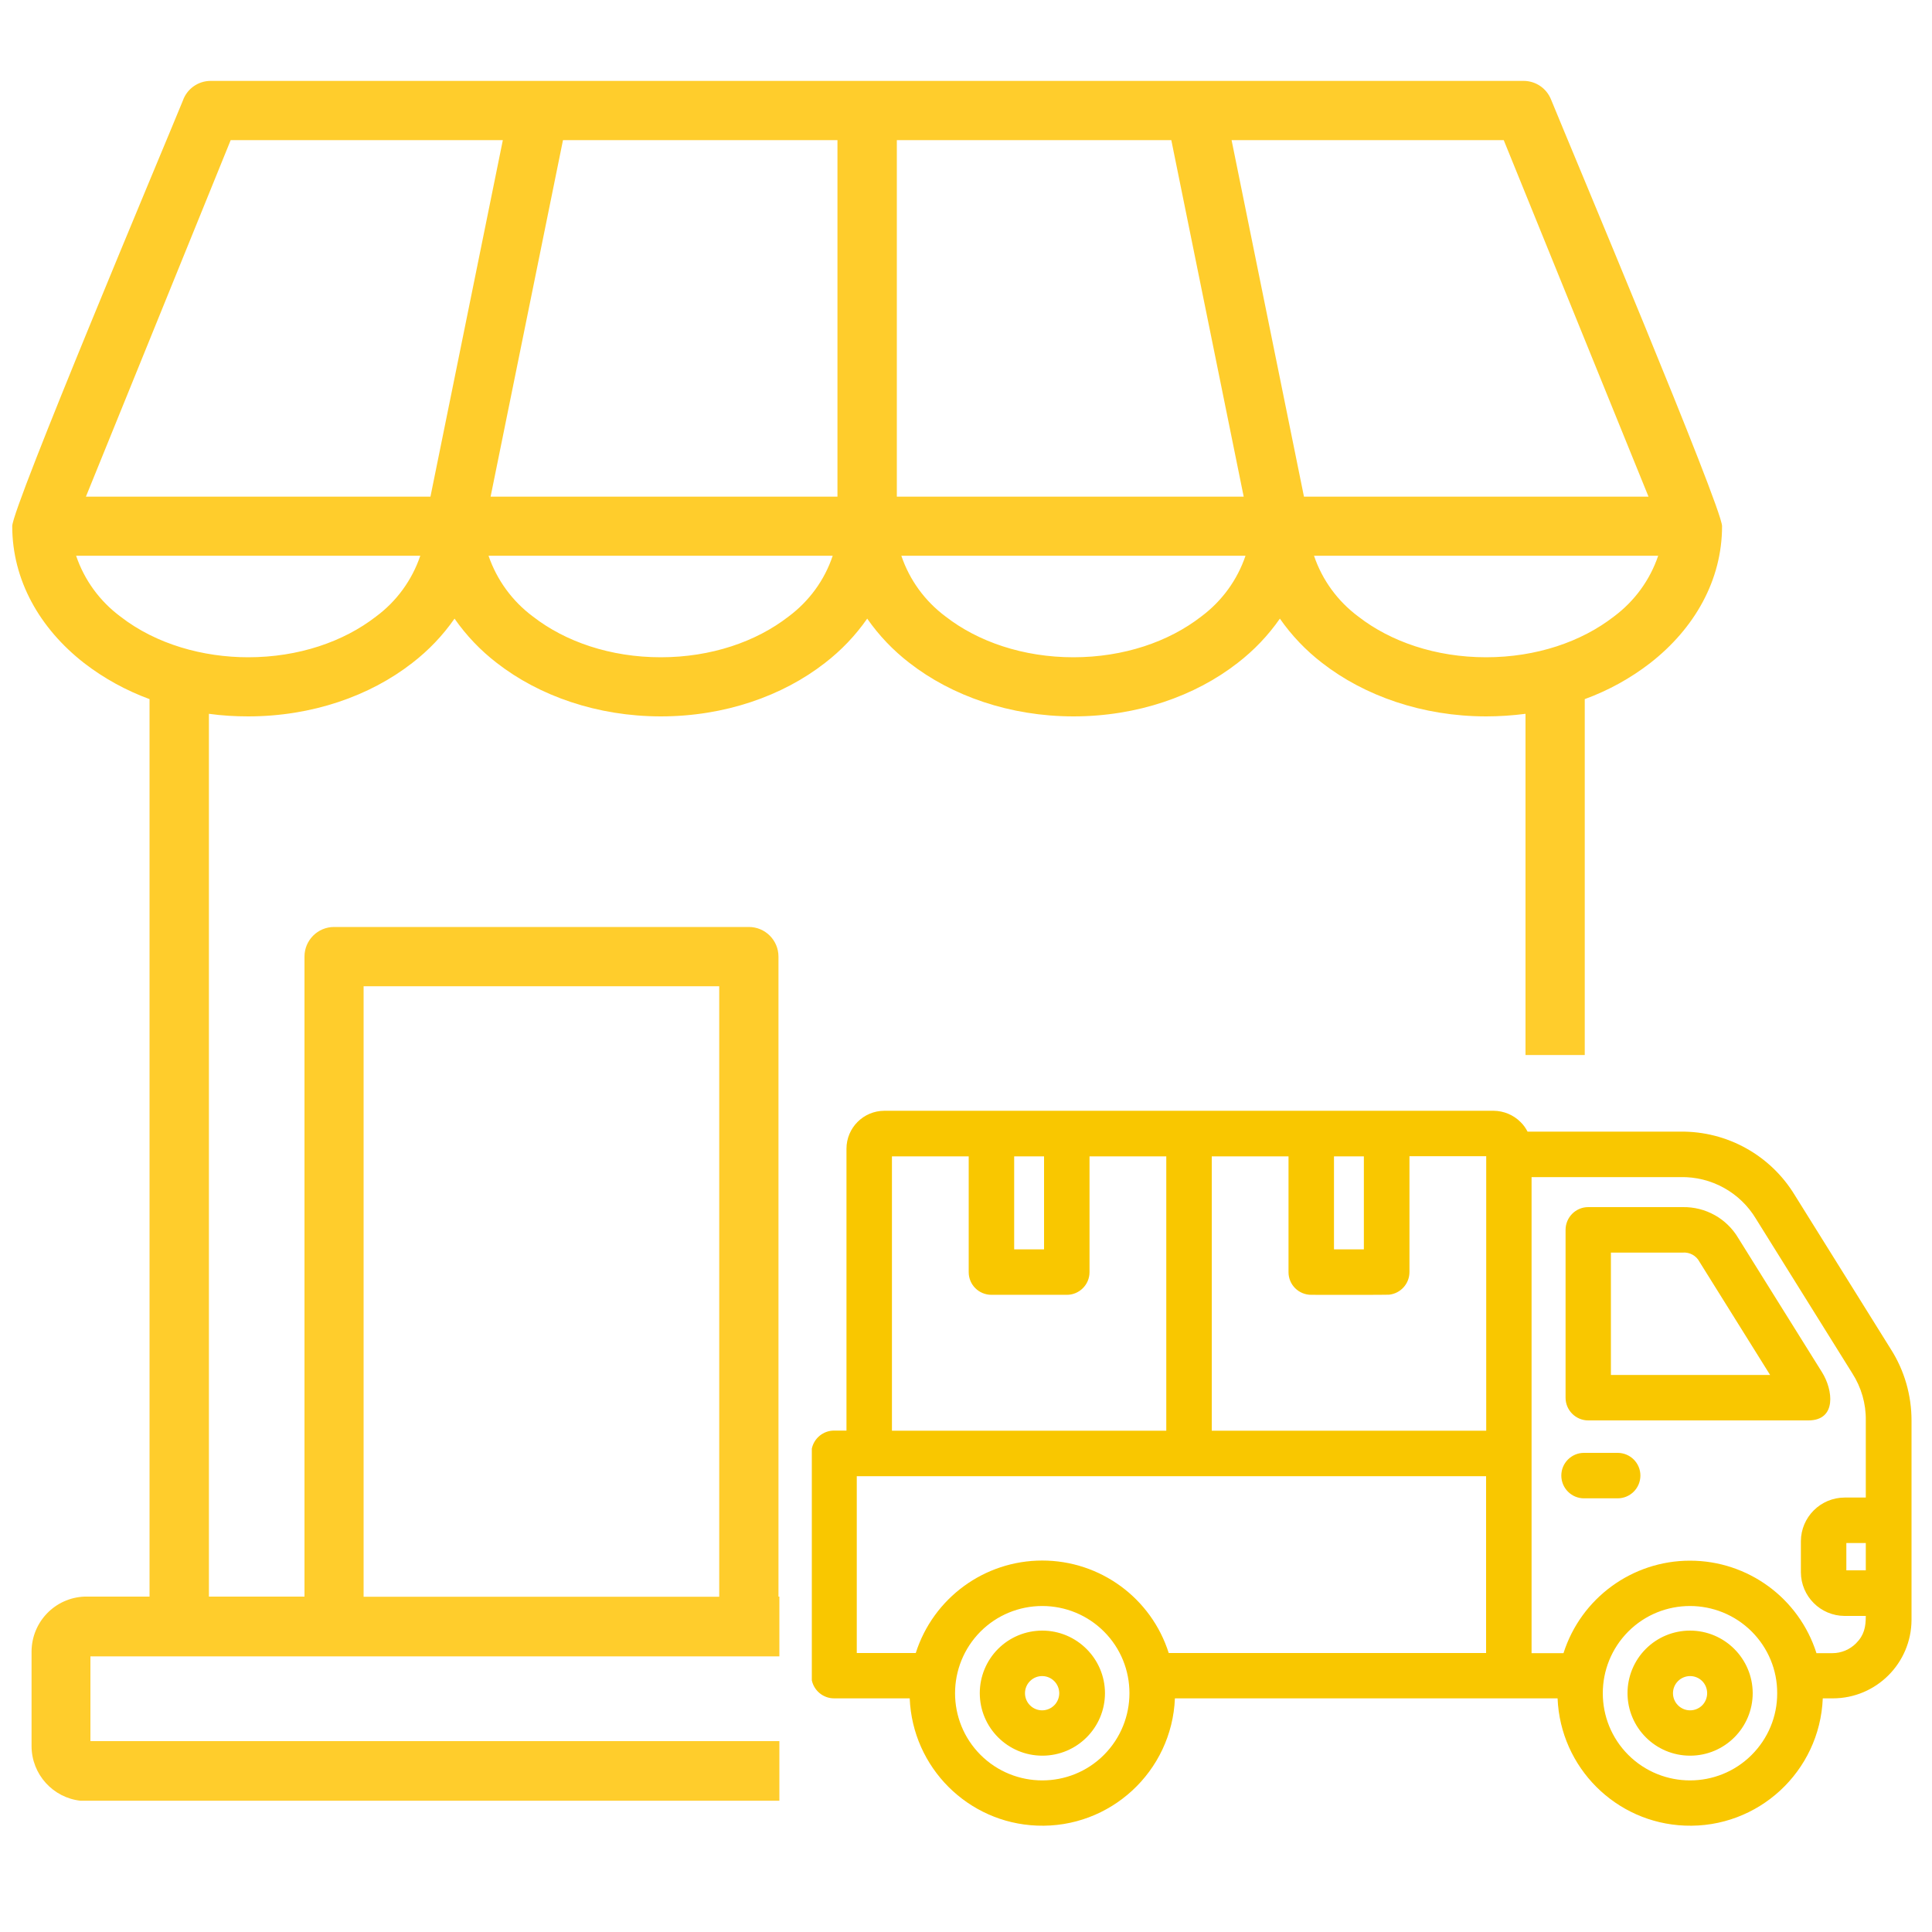 <?xml version="1.0" encoding="utf-8"?>
<!-- Generator: Adobe Illustrator 28.0.0, SVG Export Plug-In . SVG Version: 6.00 Build 0)  -->
<svg version="1.1" id="Layer_1" xmlns="http://www.w3.org/2000/svg" xmlns:xlink="http://www.w3.org/1999/xlink" x="0px" y="0px"
	 viewBox="0 0 1500 1500" style="enable-background:new 0 0 1500 1500;" xml:space="preserve">
<style type="text/css">
	.st0{fill:none;stroke:#F9C700;stroke-width:50;stroke-miterlimit:10;}
	.st1{fill:#F9C700;}
	.st2{fill-rule:evenodd;clip-rule:evenodd;fill:#F9C700;}
	.st3{fill:none;stroke:#F9C700;stroke-width:50;stroke-linecap:round;stroke-miterlimit:10;}
	.st4{fill:none;stroke:#F9C700;stroke-width:30;stroke-linecap:round;stroke-miterlimit:10;}
	.st5{fill:#FFCD2C;}
</style>
<path class="st0" d="M3099.2,469c-72.1-72.2-171.7-116.8-281.8-116.8c-109.4,0-208.5,44.1-280.4,115.5
	c-72.8,72.1-117.8,172.2-117.8,282.8c0,109.6,44.3,208.8,115.9,280.8c72.1,72.5,172,117.4,282.4,117.4c110.6,0,210.6-45,282.8-117.8
	c71.4-72,115.5-171.1,115.5-280.4C3215.6,640.5,3171.1,541,3099.2,469z"/>
<circle class="st0" cx="3328.1" cy="240.9" r="111.3"/>
<circle class="st0" cx="3328.1" cy="1258.7" r="111.3"/>
<circle class="st0" cx="2306.7" cy="240.9" r="111.3"/>
<circle class="st0" cx="2306.7" cy="1258.7" r="111.3"/>
<line class="st0" x1="3249.3" y1="319.4" x2="3099.2" y2="469"/>
<line class="st0" x1="2535" y1="1031.2" x2="2385.5" y2="1180.2"/>
<line class="st0" x1="2537" y1="467.6" x2="2387.1" y2="317.8"/>
<line class="st0" x1="3249.4" y1="1180.1" x2="3100.1" y2="1030.8"/>
<g id="fMTKmU.tif">
	<g>
		<path class="st1" d="M2799.5,964.4c-22.6-2.7-43.4-8.2-61.9-20.2c-31.2-20.2-46.3-49.4-47.2-86.1c-0.2-9.7,6.4-16.7,15.5-17.1
			c8.8-0.4,15.7,5.6,16.4,15.1c1.2,15.8,3.7,31,13.7,44c11.6,15,27.2,23.8,45.3,28.1c31.2,7.5,62,6.9,91.4-7.4
			c38.6-18.8,52.6-73.4,26.6-105.6c-7.1-8.8-16.8-16.2-26.7-21.7c-28.2-15.4-57.3-29.3-85.8-44.3c-17.6-9.2-35.3-18.3-52.1-28.9
			c-35.4-22.2-47.9-55.8-43.5-96c5.5-49.8,40.2-85.1,91.1-94.1c17.2-3,17.2-3,17.2-20.9c0-5.3,0-10.6,0-15.9
			c0-13.8,5.5-20.9,16.1-21c10.7-0.1,16.4,7.1,16.4,20.7c0,11.1,0,22.1,0,33.3c11.2,2.4,22.1,4,32.5,7.2
			c33.9,10.4,59.4,30.6,71.3,64.9c3.9,11.2,5.1,23.5,6.4,35.4c1,9.5-5.9,17-14.8,17.7c-9,0.7-15.9-5.3-17.2-15.2
			c-1-7.5-1.2-15.1-3-22.4c-5.7-22.4-20.5-37.4-41.4-45.8c-31.1-12.6-63-12.8-94.4-1.4c-34.4,12.5-50.9,40-48.6,76.5
			c1.4,22.2,11.2,39.1,30,50.2c19,11.2,38.7,21.4,58.3,31.6c26.9,14.1,54.4,27.3,80.9,42.2c24.3,13.6,42.5,32.9,48.9,61.2
			c14.3,63.7-21.9,119.5-86,132.3c-7.1,1.4-14.3,2.5-22.9,4c0,7.5,0,15.4,0,23.4c0,5,0.2,10.1-0.1,15.1c-0.5,10.5-7,16.9-16.5,16.8
			c-9.1-0.1-15.6-6.6-15.8-16.7C2799.2,990.7,2799.5,977.9,2799.5,964.4z"/>
	</g>
</g>
<g>
	<g>
		<path class="st1" d="M-666.6,626.6v707.9c0,46.1-37.5,83.5-83.5,83.5h-914.3c-46,0-83.5-37.5-83.5-83.5V626.6h60.5V659h-17v669
			c0,23,18.6,41.6,41.6,41.6h422.8h35.5l0,0h25.1H-756c23,0,41.6-18.6,41.6-41.6V659h-12.7v-32.4H-666.6z"/>
	</g>
	<g>
		<path class="st1" d="M-658.3,659.3h-1102.8c-46.1,0-83.5-37.5-83.5-83.5V428.5c0-46.1,37.5-83.5,83.5-83.5h1102.8
			c46.1,0,83.5,37.5,83.5,83.5v147.3C-574.8,621.9-612.2,659.3-658.3,659.3z M-1774.5,394.4c-13,0-23.5,11.6-23.5,25.9v166.2
			c0,14.3,10.6,25.9,23.5,25.9h1129.7c13,0,23.5-11.6,23.5-25.9V420.3c0-14.3-10.6-25.9-23.5-25.9H-1774.5z"/>
	</g>
	<g>
		<path class="st1" d="M-1209.7,405.5c-8.5,0-16.6-3.6-22.4-9.9c-6.8-7.5-9.4-17.9-6.9-27.8c5.5-21.8,56.2-214.9,136.2-276.8
			c85.6-66.2,207.2-75.8,276.8-22c31.2,24.1,48.4,58.4,48.4,96.6c0,49.1-28,98.9-76.9,136.6c-78,60.3-323,98.8-350.7,102.9
			C-1206.7,405.4-1208.2,405.5-1209.7,405.5z M-938.2,94.9c-42.6,0-90.4,15.2-127.6,44c-42.4,32.8-80.6,131.7-101.6,198.6
			c87.9-15.9,229.9-47.6,275.9-83.1c33.4-25.8,53.3-59,53.3-88.7c0-19.6-8.4-36-24.9-48.8C-882.3,102-909,94.9-938.2,94.9z"/>
	</g>
	<g>
		<path class="st1" d="M-1209.7,405.5c-1.5,0-3-0.1-4.5-0.3c-27.7-4.2-272.7-42.6-350.7-102.9c-48.8-37.7-76.8-87.5-76.8-136.6
			c0-38.2,17.2-72.5,48.4-96.6c69.6-53.8,191.2-44.2,276.8,22c80,61.9,130.7,255,136.2,276.8c2.5,9.8-0.1,20.2-6.9,27.8
			C-1193.1,401.9-1201.2,405.5-1209.7,405.5z M-1481.3,94.9c-29.2,0-55.9,7.1-75.1,22c-16.5,12.8-24.9,29.2-24.9,48.8
			c0,29.7,19.9,62.9,53.3,88.7c46,35.5,187.9,67.1,275.9,83.1c-21-66.8-59.2-165.8-101.6-198.6
			C-1390.8,110.1-1438.7,94.9-1481.3,94.9z"/>
	</g>
	<g>
		<rect x="-1231.5" y="375.2" class="st1" width="41.7" height="1015"/>
	</g>
</g>
<g>
	<g id="NewGroupe7">
		<g id="NewGroup0-2">
			<g>
				<path class="st2" d="M-2537.2,976.8h24.4v-76.1h-24.4V976.8L-2537.2,976.8z M-2555.8,1014c-10.3,0-18.6-8.3-18.6-18.6v-94.6
					h-62.7V1125h224.2V900.8h-62.8v94.7c0,9.5-7.2,17.5-16.7,18.5C-2492.3,1014.1-2550.5,1014-2555.8,1014L-2555.8,1014
					L-2555.8,1014z M-2798.6,976.8h24.4v-76.1h-24.4V976.8L-2798.6,976.8L-2798.6,976.8z M-2817.2,1014c-10.3,0-18.6-8.3-18.6-18.6
					v-94.6h-62.8V1125h224.2V900.8h-62.8v94.7c0,10.2-8.3,18.6-18.5,18.6c0,0,0,0-0.1,0L-2817.2,1014L-2817.2,1014z M-2246.2,1288.4
					c28.2,0,51.1,22.9,51.1,51.1c0,28.2-22.9,51.1-51.1,51.1c-28.2,0-51.1-22.9-51.1-51.1c0-13.6,5.4-26.6,15-36.2
					C-2272.8,1293.8-2259.8,1288.4-2246.2,1288.4L-2246.2,1288.4z M-2236.3,1329.7c5.5,5.4,5.5,14.3,0,19.8
					c-5.4,5.5-14.3,5.5-19.8,0c-5.5-5.4-5.5-14.3,0-19.8c2.6-2.6,6.2-4.1,9.9-4.1C-2242.5,1325.6-2238.9,1327.1-2236.3,1329.7
					L-2236.3,1329.7z M-2935.7,1125h-10.1c-10.3,0-18.6,8.3-18.6,18.6v24.3h-16.7V766.3c0-10.3-8.3-18.6-18.6-18.6h-260.3
					c-10.3,0-18.6,8.3-18.6,18.6v401.6h-60V614c8.2,1.1,16.4,1.7,24.7,1.7c39.9,0,76.3-12.8,102.9-33.5
					c10.2-7.9,19.1-17.2,26.5-27.8c7.4,10.6,16.3,19.9,26.5,27.8c26.6,20.7,63,33.5,102.9,33.5c39.9,0,76.4-12.8,102.9-33.5
					c10.2-7.9,19.1-17.2,26.5-27.8c7.4,10.6,16.3,19.9,26.5,27.8c26.6,20.7,63,33.5,102.9,33.5s76.4-12.8,102.9-33.5
					c10.2-7.9,19.1-17.2,26.5-27.8c7.4,10.6,16.3,19.9,26.5,27.8c26.6,20.7,63,33.5,103,33.5c8.3,0,16.5-0.6,24.7-1.7v249.6h-392.2
					c-17.1,0-31,13.9-31.1,31.1V1125L-2935.7,1125z M-2475.2,863.6h68.5c8.2,0,16.1,3.3,21.9,9.1l0.1,0.1c2.3,2.3,4.2,4.9,5.7,7.8
					h125.1c38-0.4,73.5,19.3,93.3,51.8l78.7,126.1c11.1,17.4,16.9,37.6,16.7,58.1v162.9c-0.1,35.5-28.8,64.2-64.3,64.3h-8.2
					c-2.4,59.8-52.9,106.4-112.7,104c-56.5-2.3-101.7-47.5-104-104h-312.7c-2.4,59.8-52.9,106.4-112.7,104
					c-56.5-2.3-101.7-47.5-104-104h-61.8c-10.3,0-18.6-8.3-18.6-18.6v-29.1h-451.1c-18.9-0.1-34.3-15.4-34.4-34.3v-59.6
					c0.1-18.9,15.4-34.2,34.4-34.4h39.7V604.8c-14.8-5.4-28.6-13-41.1-22.6c-27.9-21.7-45.1-52-45.1-85.9c0-11.8,94.4-236,107-266.9
					c2.6-7.5,9.6-12.5,17.6-12.5l823.8,0c7.6,0,14.4,4.6,17.2,11.6c12.6,31,107.3,256.1,107.3,267.8c0,33.8-17.2,64.2-45.1,85.9
					c-12.5,9.6-26.3,17.2-41.1,22.6L-2475.2,863.6L-2475.2,863.6L-2475.2,863.6z M-2332.9,1180.3c-10.3,0-18.6-8.3-18.6-18.6
					s8.3-18.6,18.6-18.6h27.5c10.3,0,18.6,8.3,18.6,18.6s-8.3,18.6-18.6,18.6H-2332.9L-2332.9,1180.3z M-2246.2,1231.1
					c47.2,0,89,30.6,103.4,75.6h13.2c7.2,0,14.1-2.9,19.1-8c6.7-6.7,8-13.4,8-22.4h-17.4c-19.7-0.1-35.6-16-35.7-35.7v-25.3
					c0.1-19.7,16-35.6,35.7-35.7h17.4v-63c0.2-13.7-3.6-27.1-11-38.6l-78.7-126.1c-12.9-21.7-36.5-34.7-61.8-34.2h-121.7v388.9h26.1
					C-2335.2,1261.7-2293.4,1231.1-2246.2,1231.1L-2246.2,1231.1L-2246.2,1231.1z M-2195.8,1289.2c-27.8-27.8-73-27.8-100.8,0
					c-27.8,27.8-27.8,73,0,100.8c27.8,27.8,73,27.8,100.8,0c13.4-13.4,20.9-31.5,20.9-50.4
					C-2174.9,1320.7-2182.4,1302.5-2195.8,1289.2L-2195.8,1289.2z M-2775.7,1231.1c47.2,0,89,30.6,103.4,75.6h259.4v-144.5h-514.3
					v144.5h48.2C-2864.7,1261.7-2822.9,1231.1-2775.7,1231.1L-2775.7,1231.1L-2775.7,1231.1z M-2725.3,1289.2
					c27.8,27.8,27.8,73,0,100.8c-27.8,27.8-73,27.8-100.8,0c-27.8-27.8-27.8-73,0-100.8c13.4-13.4,31.5-20.9,50.4-20.9
					C-2756.7,1268.3-2738.6,1275.8-2725.3,1289.2L-2725.3,1289.2z M-2775.7,1288.4c28.2,0,51.1,22.9,51.1,51.1
					c0,28.2-22.9,51.1-51.1,51.1c-28.2,0-51.1-22.9-51.1-51.1c0-13.6,5.4-26.6,15-36.2C-2802.2,1293.8-2789.2,1288.4-2775.7,1288.4
					L-2775.7,1288.4z M-2765.8,1329.7c-5.4-5.5-14.3-5.5-19.8,0c-5.5,5.4-5.5,14.3,0,19.8c5.4,5.5,14.3,5.5,19.8,0
					c2.6-2.6,4.1-6.2,4.1-9.9C-2761.7,1335.9-2763.2,1332.3-2765.8,1329.7L-2765.8,1329.7L-2765.8,1329.7z M-2102.6,1216.9h-15.9
					v22.3h15.9V1216.9L-2102.6,1216.9z M-2310.9,979.4v100h130.1l-57.6-92.4c-2.6-5-8-8-13.7-7.6H-2310.9L-2310.9,979.4z
					 M-2348,1098V960.9c0-10.3,8.3-18.6,18.6-18.6l0,0h77.3c18.5-0.3,35.7,9.3,45.2,25.1l68.5,109.8c9,14.5,12.2,39.4-11.2,39.4
					h-179.9C-2339.7,1116.6-2348,1108.3-2348,1098L-2348,1098L-2348,1098z M-2964.4,1259v-53.9h-448.3v53.9L-2964.4,1259
					L-2964.4,1259z M-3018.3,1167.9V784.9h-223.2v383.1L-3018.3,1167.9L-3018.3,1167.9z M-3313.9,578.5c31.6,0,59.9-9.8,80.1-25.5
					c12.9-9.6,22.6-22.9,27.8-38.1h-216c5.2,15.2,14.9,28.5,27.8,38.1C-3371.6,570.4-3342.1,578.5-3313.9,578.5L-3313.9,578.5
					L-3313.9,578.5z M-2689.2,477.6h-217.7V254h172.3L-2689.2,477.6L-2689.2,477.6z M-2696.9,254l45.4,223.7h216.2l-90.9-223.7
					H-2696.9L-2696.9,254z M-3199.6,477.6h-216.2l90.9-223.7h170.8L-3199.6,477.6L-3199.6,477.6L-3199.6,477.6z M-3116.4,254
					l-45.4,223.7h217.7V254H-3116.4L-3116.4,254z M-2429.1,514.8h-216c5.2,15.2,14.9,28.5,27.8,38.1c20.3,15.8,48.6,25.5,80.2,25.5
					c31.6,0,59.9-9.8,80.2-25.5C-2444,543.3-2434.3,530-2429.1,514.8L-2429.1,514.8L-2429.1,514.8z M-2688,514.8h-216
					c5.2,15.2,14.9,28.5,27.8,38.1c20.3,15.8,48.6,25.5,80.1,25.5c31.6,0,59.9-9.8,80.2-25.5C-2703,543.3-2693.3,530-2688,514.8
					L-2688,514.8L-2688,514.8z M-2947,514.8h-216c5.2,15.2,14.9,28.5,27.8,38.1c20.3,15.8,48.6,25.5,80.2,25.5
					c31.6,0,59.9-9.8,80.1-25.5C-2961.9,543.3-2952.2,530-2947,514.8L-2947,514.8L-2947,514.8z"/>
			</g>
		</g>
	</g>
</g>
<g>
	<path class="st3" d="M-3994,1433.6V832.8c-115-78-183.9-207.9-183.9-346.9v-45.3h-479.3v45.3c0,69.5-17.2,136.7-48.8,196.3
		c-31.6,59.6-77.6,111.5-135.1,150.5v600.8H-3994z"/>
	<path class="st4" d="M-4259.6,894h-315.9c-18.5,0-33.5-15-33.5-33.5V637.3h382.9v223.1C-4226.1,879-4241.1,894-4259.6,894z"/>
	<path class="st3" d="M-4841.1,832.8L-4841.1,832.8c-91.4,0-165.5,74.1-165.5,165.5v209.5"/>
	<path class="st3" d="M-3994,832.8L-3994,832.8c91.4,0,165.5,74.1,165.5,165.5v209.5"/>
	<line class="st3" x1="-4657.2" y1="440.6" x2="-4657.2" y2="169.4"/>
	<line class="st4" x1="-4564.6" y1="227.4" x2="-4564.6" y2="440.6"/>
	<polyline class="st3" points="-4280.5,169.4 -4187.8,169.4 -4187.8,169.4 	"/>
	<line class="st3" x1="-4564.6" y1="169.4" x2="-4280.5" y2="169.4"/>
	<line class="st3" x1="-4657.2" y1="169.4" x2="-4564.6" y2="169.4"/>
	<line class="st4" x1="-4280.5" y1="382.5" x2="-4280.5" y2="175.1"/>
	<path class="st3" d="M-4657.2,169.4l76.6-76.6c10.3-10.3,24.2-16,38.7-16h238.7c14.5,0,28.5,5.8,38.7,16.1l76.6,76.6l9.9,271.2"/>
</g>
<g>
	<path class="st1" d="M-5421.9,1291.7h-55.4V558.1c19.2-7,37.3-17,53.5-29.5c36.3-28.3,58.8-67.8,58.8-111.9
		c0-15.3-123.4-308.5-139.8-348.8c-3.7-9.1-12.6-15.1-22.4-15.1l-1073,0c-10.3,0-19.5,6.5-22.9,16.3
		c-16.3,40.3-139.3,332.3-139.3,347.7c0,44.1,22.5,83.6,58.7,111.9c16.2,12.5,34.3,22.5,53.5,29.5v733.5h-51.7c-0.5,0-1,0-1.5,0.1
		c-24,0.9-43.1,20.6-43.2,44.7v77.6c0.1,23.1,17.6,42.1,40.1,44.5h1284.7c22.5,0,40.7-18.2,40.7-40.7v-85.3
		C-5381.2,1309.9-5399.4,1291.7-5421.9,1291.7z M-5453.5,490.6c-26.4,20.6-63.3,33.3-104.4,33.3c-41.1,0-78-12.7-104.4-33.3
		c-16.8-12.5-29.5-29.8-36.3-49.6h281.3C-5424,460.8-5436.6,478.1-5453.5,490.6z M-5543.5,101.2l118.3,291.3h-281.6l-59.2-291.3
		H-5543.5z M-6039.5,101.2h224.4l59.2,291.3h-283.5V101.2z M-5754.5,441c-6.8,19.8-19.4,37.2-36.3,49.6
		c-26.4,20.6-63.3,33.3-104.4,33.3s-78-12.7-104.4-33.3c-16.8-12.5-29.5-29.8-36.3-49.6H-5754.5z M-6063.8,492.4
		c9.6,13.8,21.3,26,34.6,36.2c34.6,27,82.1,43.7,134.1,43.7c52,0,99.5-16.7,134.1-43.7c13.3-10.2,24.9-22.4,34.5-36.2
		c9.6,13.8,21.2,26,34.5,36.2c34.6,27,82.1,43.7,134.1,43.7c10.8,0,21.5-0.7,32.2-2.2v721.5h-593c0,0,0,0,0-0.1h-17.5V768.5
		c0-13.4-10.8-24.2-24.2-24.2h-339.1c-13.4,0-24.2,10.9-24.2,24.2v523.1h-78.1V570.2c10.6,1.4,21.4,2.2,32.2,2.2
		c52,0,99.4-16.7,134.1-43.7c13.3-10.2,24.9-22.4,34.6-36.2c9.6,13.8,21.2,26,34.5,36.2c34.6,27,82.1,43.7,134.1,43.7
		s99.4-16.7,134.1-43.7C-6085,518.4-6073.4,506.2-6063.8,492.4z M-6184.6,792.7v498.9l-290.7,0V792.7H-6184.6z M-6373,441h281.3
		c-6.8,19.8-19.5,37.2-36.3,49.6c-26.4,20.6-63.3,33.3-104.4,33.3s-78-12.7-104.4-33.3C-6353.6,478.1-6366.2,460.8-6373,441z
		 M-6088,101.2v291.3h-283.5l59.2-291.3H-6088z M-6584,101.2h222.5l-59.2,291.3h-281.6L-6584,101.2z M-6674,490.7
		c-16.8-12.5-29.5-29.8-36.3-49.7h281.3c-6.8,19.8-19.4,37.2-36.3,49.7c-26.4,20.5-63.3,33.3-104.4,33.3h0
		C-6606.4,523.9-6644.8,513.4-6674,490.7z M-5432.5,1409.7h-1266.1v-69.3h1266.1V1409.7z"/>
</g>
<g>
	<path class="st5" d="M1204.2,77.2c-3.5-8.7-11.9-14.4-21.3-14.4l-1019.3,0c-9.8,0-18.5,6.2-21.7,15.5
		C126.3,116.5,9.5,393.9,9.5,408.5c0,41.9,21.3,79.4,55.8,106.3c15.4,11.9,32.6,21.3,50.8,28v696.8H67c-0.5,0-1,0-1.4,0
		c-22.8,0.9-40.9,19.5-41.1,42.5v73.7c0.1,21.9,16.7,40,38.1,42.3h542.5v-46.3H70.2V1286h534.9v-46.4h-0.7V742.7
		c0-12.7-10.3-23-23-23H259.4c-12.7,0-23,10.3-23,23v496.9h-74.2V554.2c10.1,1.4,20.3,2,30.5,2c49.4,0,94.5-15.8,127.4-41.5
		c12.6-9.7,23.7-21.3,32.8-34.4c9.1,13.1,20.2,24.7,32.8,34.4c32.9,25.6,78,41.5,127.4,41.5c49.4,0,94.5-15.8,127.4-41.5
		c12.6-9.7,23.7-21.3,32.8-34.4c9.1,13.1,20.2,24.7,32.8,34.4c32.9,25.6,78,41.5,127.4,41.5c49.4,0,94.5-15.8,127.4-41.5
		c12.6-9.7,23.7-21.3,32.8-34.4c9.1,13.1,20.2,24.7,32.8,34.4c32.9,25.6,78,41.5,127.4,41.5c10.2,0,20.4-0.7,30.5-2v264.9h46V542.8
		c18.3-6.7,35.4-16.1,50.8-28c34.5-26.9,55.8-64.4,55.8-106.3C1337,394,1219.8,115.5,1204.2,77.2z M282.3,765.7h276.1v474l-276.1,0
		V765.7z M291.9,478.7c-25.1,19.5-60.1,31.6-99.2,31.6h0c-34.9,0-71.4-10-99.2-31.6c-16-11.9-28-28.3-34.4-47.2h267.2
		C319.9,450.4,307.9,466.9,291.9,478.7z M334.2,385.6H66.7l112.4-276.8h211.3L334.2,385.6z M612.2,478.7
		c-25.1,19.5-60.1,31.6-99.2,31.6s-74.1-12.1-99.2-31.6c-16-11.9-28-28.3-34.5-47.2h267.2C640.2,450.4,628.2,466.8,612.2,478.7z
		 M650.3,385.6H380.9l56.2-276.8h213.1V385.6z M696.3,108.8h213.1l56.2,276.8H696.3V108.8z M932.6,478.7
		c-25.1,19.5-60.1,31.6-99.2,31.6c-39,0-74.1-12.1-99.2-31.6c-16-11.9-28-28.3-34.4-47.2h267.2C960.6,450.4,948.6,466.8,932.6,478.7
		z M1012.4,385.6l-56.2-276.8h211.3l112.4,276.8H1012.4z M1253,478.7c-25.1,19.5-60.1,31.6-99.2,31.6c-39.1,0-74.1-12.1-99.2-31.6
		c-16-11.9-28-28.3-34.4-47.2h267.2C1281,450.4,1269,466.8,1253,478.7z"/>
</g>
<g>
	<g id="NewGroupe7_00000001654325970234944840000001250582045236132526_">
		<g id="NewGroup0-2_00000060010854342086627970000016540411721839715750_">
			<g>
				<path class="st2" d="M1312.1,1266c-12.9,0-25.2,5.1-34.3,14.2c-9.1,9.1-14.2,21.5-14.2,34.3c0,26.8,21.7,48.6,48.6,48.6
					c26.8,0,48.6-21.7,48.6-48.6C1360.7,1287.8,1339,1266,1312.1,1266z M1321.6,1324c-5.2,5.2-13.6,5.2-18.8,0
					c-5.2-5.2-5.2-13.6,0-18.8c2.5-2.5,5.9-3.9,9.4-3.9c3.5,0,6.9,1.4,9.4,3.9C1326.7,1310.4,1326.7,1318.8,1321.6,1324z
					 M809.2,1266c-12.9,0-25.2,5.1-34.3,14.2c-9.1,9.1-14.2,21.5-14.2,34.3c0,26.8,21.7,48.6,48.6,48.6c26.8,0,48.6-21.7,48.6-48.6
					C857.8,1287.8,836,1266,809.2,1266z M818.5,1324c-5.2,5.2-13.6,5.2-18.8,0c-5.2-5.2-5.2-13.6,0-18.8c5.2-5.2,13.6-5.2,18.8,0
					c2.5,2.5,3.9,5.9,3.9,9.4C822.4,1318.1,821,1321.5,818.5,1324z M1255.9,1128h-26.1c-9.7,0-17.6,7.9-17.6,17.6
					c0,9.8,7.9,17.7,17.6,17.7h26.1c9.8,0,17.7-7.9,17.7-17.7C1273.6,1135.9,1265.7,1128,1255.9,1128z M1312.1,1266
					c-12.9,0-25.2,5.1-34.3,14.2c-9.1,9.1-14.2,21.5-14.2,34.3c0,26.8,21.7,48.6,48.6,48.6c26.8,0,48.6-21.7,48.6-48.6
					C1360.7,1287.8,1339,1266,1312.1,1266z M1321.6,1324c-5.2,5.2-13.6,5.2-18.8,0c-5.2-5.2-5.2-13.6,0-18.8
					c2.5-2.5,5.9-3.9,9.4-3.9c3.5,0,6.9,1.4,9.4,3.9C1326.7,1310.4,1326.7,1318.8,1321.6,1324z M1414.5,1065.4l-65.1-104.3
					c-9-15.1-25.4-24.2-43-23.9h-73.4c-9.7,0-17.6,7.9-17.6,17.7v130.3c0,9.7,7.9,17.6,17.6,17.6h170.9
					C1426.1,1102.8,1423.1,1079.1,1414.5,1065.4z M1250.7,1067.5v-95h55.8c5.4-0.4,10.5,2.4,13,7.2l54.8,87.8H1250.7z
					 M1414.5,1065.4l-65.1-104.3c-9-15.1-25.4-24.2-43-23.9h-73.4c-9.7,0-17.6,7.9-17.6,17.7v130.3c0,9.7,7.9,17.6,17.6,17.6h170.9
					C1426.1,1102.8,1423.1,1079.1,1414.5,1065.4z M1250.7,1067.5v-95h55.8c5.4-0.4,10.5,2.4,13,7.2l54.8,87.8H1250.7z M1255.9,1128
					h-26.1c-9.7,0-17.6,7.9-17.6,17.6c0,9.8,7.9,17.7,17.6,17.7h26.1c9.8,0,17.7-7.9,17.7-17.7
					C1273.6,1135.9,1265.7,1128,1255.9,1128z M1312.1,1266c-12.9,0-25.2,5.1-34.3,14.2c-9.1,9.1-14.2,21.5-14.2,34.3
					c0,26.8,21.7,48.6,48.6,48.6c26.8,0,48.6-21.7,48.6-48.6C1360.7,1287.8,1339,1266,1312.1,1266z M1321.6,1324
					c-5.2,5.2-13.6,5.2-18.8,0c-5.2-5.2-5.2-13.6,0-18.8c2.5-2.5,5.9-3.9,9.4-3.9c3.5,0,6.9,1.4,9.4,3.9
					C1326.7,1310.4,1326.7,1318.8,1321.6,1324z M809.2,1266c-12.9,0-25.2,5.1-34.3,14.2c-9.1,9.1-14.2,21.5-14.2,34.3
					c0,26.8,21.7,48.6,48.6,48.6c26.8,0,48.6-21.7,48.6-48.6C857.8,1287.8,836,1266,809.2,1266z M818.5,1324
					c-5.2,5.2-13.6,5.2-18.8,0c-5.2-5.2-5.2-13.6,0-18.8c5.2-5.2,13.6-5.2,18.8,0c2.5,2.5,3.9,5.9,3.9,9.4
					C822.4,1318.1,821,1321.5,818.5,1324z M809.2,1266c-12.9,0-25.2,5.1-34.3,14.2c-9.1,9.1-14.2,21.5-14.2,34.3
					c0,26.8,21.7,48.6,48.6,48.6c26.8,0,48.6-21.7,48.6-48.6C857.8,1287.8,836,1266,809.2,1266z M818.5,1324
					c-5.2,5.2-13.6,5.2-18.8,0c-5.2-5.2-5.2-13.6,0-18.8c5.2-5.2,13.6-5.2,18.8,0c2.5,2.5,3.9,5.9,3.9,9.4
					C822.4,1318.1,821,1321.5,818.5,1324z M1255.9,1128h-26.1c-9.7,0-17.6,7.9-17.6,17.6c0,9.8,7.9,17.7,17.6,17.7h26.1
					c9.8,0,17.7-7.9,17.7-17.7C1273.6,1135.9,1265.7,1128,1255.9,1128z M1312.1,1266c-12.9,0-25.2,5.1-34.3,14.2
					c-9.1,9.1-14.2,21.5-14.2,34.3c0,26.8,21.7,48.6,48.6,48.6c26.8,0,48.6-21.7,48.6-48.6C1360.7,1287.8,1339,1266,1312.1,1266z
					 M1321.6,1324c-5.2,5.2-13.6,5.2-18.8,0c-5.2-5.2-5.2-13.6,0-18.8c2.5-2.5,5.9-3.9,9.4-3.9c3.5,0,6.9,1.4,9.4,3.9
					C1326.7,1310.4,1326.7,1318.8,1321.6,1324z M1414.5,1065.4l-65.1-104.3c-9-15.1-25.4-24.2-43-23.9h-73.4
					c-9.7,0-17.6,7.9-17.6,17.7v130.3c0,9.7,7.9,17.6,17.6,17.6h170.9C1426.1,1102.8,1423.1,1079.1,1414.5,1065.4z M1250.7,1067.5
					v-95h55.8c5.4-0.4,10.5,2.4,13,7.2l54.8,87.8H1250.7z M1414.5,1065.4l-65.1-104.3c-9-15.1-25.4-24.2-43-23.9h-73.4
					c-9.7,0-17.6,7.9-17.6,17.7v130.3c0,9.7,7.9,17.6,17.6,17.6h170.9C1426.1,1102.8,1423.1,1079.1,1414.5,1065.4z M1250.7,1067.5
					v-95h55.8c5.4-0.4,10.5,2.4,13,7.2l54.8,87.8H1250.7z M1255.9,1128h-26.1c-9.7,0-17.6,7.9-17.6,17.6c0,9.8,7.9,17.7,17.6,17.7
					h26.1c9.8,0,17.7-7.9,17.7-17.7C1273.6,1135.9,1265.7,1128,1255.9,1128z M1312.1,1266c-12.9,0-25.2,5.1-34.3,14.2
					c-9.1,9.1-14.2,21.5-14.2,34.3c0,26.8,21.7,48.6,48.6,48.6c26.8,0,48.6-21.7,48.6-48.6C1360.7,1287.8,1339,1266,1312.1,1266z
					 M1321.6,1324c-5.2,5.2-13.6,5.2-18.8,0c-5.2-5.2-5.2-13.6,0-18.8c2.5-2.5,5.9-3.9,9.4-3.9c3.5,0,6.9,1.4,9.4,3.9
					C1326.7,1310.4,1326.7,1318.8,1321.6,1324z M809.2,1266c-12.9,0-25.2,5.1-34.3,14.2c-9.1,9.1-14.2,21.5-14.2,34.3
					c0,26.8,21.7,48.6,48.6,48.6c26.8,0,48.6-21.7,48.6-48.6C857.8,1287.8,836,1266,809.2,1266z M818.5,1324
					c-5.2,5.2-13.6,5.2-18.8,0c-5.2-5.2-5.2-13.6,0-18.8c5.2-5.2,13.6-5.2,18.8,0c2.5,2.5,3.9,5.9,3.9,9.4
					C822.4,1318.1,821,1321.5,818.5,1324z M809.2,1266c-12.9,0-25.2,5.1-34.3,14.2c-9.1,9.1-14.2,21.5-14.2,34.3
					c0,26.8,21.7,48.6,48.6,48.6c26.8,0,48.6-21.7,48.6-48.6C857.8,1287.8,836,1266,809.2,1266z M818.5,1324
					c-5.2,5.2-13.6,5.2-18.8,0c-5.2-5.2-5.2-13.6,0-18.8c5.2-5.2,13.6-5.2,18.8,0c2.5,2.5,3.9,5.9,3.9,9.4
					C822.4,1318.1,821,1321.5,818.5,1324z M1255.9,1128h-26.1c-9.7,0-17.6,7.9-17.6,17.6c0,9.8,7.9,17.7,17.6,17.7h26.1
					c9.8,0,17.7-7.9,17.7-17.7C1273.6,1135.9,1265.7,1128,1255.9,1128z M1312.1,1266c-12.9,0-25.2,5.1-34.3,14.2
					c-9.1,9.1-14.2,21.5-14.2,34.3c0,26.8,21.7,48.6,48.6,48.6c26.8,0,48.6-21.7,48.6-48.6C1360.7,1287.8,1339,1266,1312.1,1266z
					 M1321.6,1324c-5.2,5.2-13.6,5.2-18.8,0c-5.2-5.2-5.2-13.6,0-18.8c2.5-2.5,5.9-3.9,9.4-3.9c3.5,0,6.9,1.4,9.4,3.9
					C1326.7,1310.4,1326.7,1318.8,1321.6,1324z M1414.5,1065.4l-65.1-104.3c-9-15.1-25.4-24.2-43-23.9h-73.4
					c-9.7,0-17.6,7.9-17.6,17.7v130.3c0,9.7,7.9,17.6,17.6,17.6h170.9C1426.1,1102.8,1423.1,1079.1,1414.5,1065.4z M1250.7,1067.5
					v-95h55.8c5.4-0.4,10.5,2.4,13,7.2l54.8,87.8H1250.7z M1414.5,1065.4l-65.1-104.3c-9-15.1-25.4-24.2-43-23.9h-73.4
					c-9.7,0-17.6,7.9-17.6,17.7v130.3c0,9.7,7.9,17.6,17.6,17.6h170.9C1426.1,1102.8,1423.1,1079.1,1414.5,1065.4z M1250.7,1067.5
					v-95h55.8c5.4-0.4,10.5,2.4,13,7.2l54.8,87.8H1250.7z M1255.9,1128h-26.1c-9.7,0-17.6,7.9-17.6,17.6c0,9.8,7.9,17.7,17.6,17.7
					h26.1c9.8,0,17.7-7.9,17.7-17.7C1273.6,1135.9,1265.7,1128,1255.9,1128z M1312.1,1266c-12.9,0-25.2,5.1-34.3,14.2
					c-9.1,9.1-14.2,21.5-14.2,34.3c0,26.8,21.7,48.6,48.6,48.6c26.8,0,48.6-21.7,48.6-48.6C1360.7,1287.8,1339,1266,1312.1,1266z
					 M1321.6,1324c-5.2,5.2-13.6,5.2-18.8,0c-5.2-5.2-5.2-13.6,0-18.8c2.5-2.5,5.9-3.9,9.4-3.9c3.5,0,6.9,1.4,9.4,3.9
					C1326.7,1310.4,1326.7,1318.8,1321.6,1324z M809.2,1266c-12.9,0-25.2,5.1-34.3,14.2c-9.1,9.1-14.2,21.5-14.2,34.3
					c0,26.8,21.7,48.6,48.6,48.6c26.8,0,48.6-21.7,48.6-48.6C857.8,1287.8,836,1266,809.2,1266z M818.5,1324
					c-5.2,5.2-13.6,5.2-18.8,0c-5.2-5.2-5.2-13.6,0-18.8c5.2-5.2,13.6-5.2,18.8,0c2.5,2.5,3.9,5.9,3.9,9.4
					C822.4,1318.1,821,1321.5,818.5,1324z M1468.1,1047.6l-74.7-119.8c-18.8-30.9-52.5-49.6-88.6-49.2h-118.8
					c-1.4-2.7-3.2-5.3-5.4-7.4l-0.1-0.1c-5.5-5.5-13-8.6-20.8-8.7h-65l0,0l-35.3,0H686.7c-16.3,0-29.5,13.2-29.5,29.5v218.8h-9.6
					c-8.5,0-15.6,6-17.3,14v179.9c1.7,8,8.8,14,17.3,14h58.7c2.2,53.7,45.2,96.7,98.8,98.8c56.8,2.3,104.8-42,107.1-98.8h297.1
					c2.2,53.7,45.2,96.7,98.8,98.8c56.9,2.3,104.8-42,107.1-98.8h7.8c33.7,0,61-27.3,61.1-61v-154.8
					C1484.1,1083.3,1478.6,1064.1,1468.1,1047.6z M1035.7,897.8h23.2V970h-23.2V897.8z M787.4,897.8h23.2V970h-23.2V897.8z
					 M692.5,897.8h59.6v89.9c0,9.8,7.9,17.6,17.7,17.6l58.5,0h0c9.7,0,17.6-7.9,17.6-17.6v-89.9h59.6v213h-213V897.8z M857.1,1362.5
					c-26.4,26.4-69.3,26.4-95.8,0c-26.4-26.4-26.4-69.3,0-95.8c12.7-12.7,29.9-19.8,47.9-19.8c18,0,35.2,7.1,47.9,19.8
					C883.5,1293.1,883.5,1336,857.1,1362.5z M1153.8,1283.4H907.4c-13.6-42.8-53.3-71.8-98.2-71.8c-44.9,0-84.6,29.1-98.2,71.8
					h-45.8v-137.3h488.6V1283.4z M1153.8,1110.8h-213v-213h59.6v89.9c0,9.8,7.9,17.6,17.7,17.6v0c5,0,60.3,0.1,60.3-0.1
					c9-0.9,15.9-8.5,15.9-17.6v-89.9h59.6V1110.8z M1360,1362.5c-26.4,26.4-69.3,26.4-95.8,0c-26.4-26.4-26.4-69.3,0-95.8
					c26.4-26.4,69.3-26.4,95.8,0c12.7,12.7,19.9,29.9,19.8,47.9C1379.9,1332.6,1372.7,1349.8,1360,1362.5z M1448.6,1219.2h-15.1
					V1198h15.1V1219.2z M1448.6,1162.7h-16.5c-18.7,0.1-33.8,15.2-33.9,33.9v24.1c0.1,18.7,15.2,33.8,33.9,33.9h16.5
					c0,8.5-1.2,14.9-7.6,21.3c-4.8,4.8-11.4,7.6-18.2,7.6h-12.5c-13.6-42.8-53.3-71.8-98.2-71.8c-44.9,0-84.6,29.1-98.2,71.8h-24.8
					V913.9h115.6c24-0.5,46.4,11.9,58.7,32.5l74.7,119.8c7,10.9,10.7,23.6,10.5,36.6V1162.7z M1349.5,961.1
					c-9-15.1-25.4-24.2-43-23.9h-73.4c-9.7,0-17.6,7.9-17.6,17.7v130.3c0,9.7,7.9,17.6,17.6,17.6h170.9c22.2,0,19.2-23.7,10.6-37.4
					L1349.5,961.1z M1250.7,1067.5v-95h55.8c5.4-0.4,10.5,2.4,13,7.2l54.8,87.8H1250.7z M1312.1,1266c-12.9,0-25.2,5.1-34.3,14.2
					c-9.1,9.1-14.2,21.5-14.2,34.3c0,26.8,21.7,48.6,48.6,48.6c26.8,0,48.6-21.7,48.6-48.6C1360.7,1287.8,1339,1266,1312.1,1266z
					 M1321.6,1324c-5.2,5.2-13.6,5.2-18.8,0c-5.2-5.2-5.2-13.6,0-18.8c2.5-2.5,5.9-3.9,9.4-3.9c3.5,0,6.9,1.4,9.4,3.9
					C1326.7,1310.4,1326.7,1318.8,1321.6,1324z M1255.9,1128h-26.1c-9.7,0-17.6,7.9-17.6,17.6c0,9.8,7.9,17.7,17.6,17.7h26.1
					c9.8,0,17.7-7.9,17.7-17.7C1273.6,1135.9,1265.7,1128,1255.9,1128z M809.2,1266c-12.9,0-25.2,5.1-34.3,14.2
					c-9.1,9.1-14.2,21.5-14.2,34.3c0,26.8,21.7,48.6,48.6,48.6c26.8,0,48.6-21.7,48.6-48.6C857.8,1287.8,836,1266,809.2,1266z
					 M818.5,1324c-5.2,5.2-13.6,5.2-18.8,0c-5.2-5.2-5.2-13.6,0-18.8c5.2-5.2,13.6-5.2,18.8,0c2.5,2.5,3.9,5.9,3.9,9.4
					C822.4,1318.1,821,1321.5,818.5,1324z M809.2,1266c-12.9,0-25.2,5.1-34.3,14.2c-9.1,9.1-14.2,21.5-14.2,34.3
					c0,26.8,21.7,48.6,48.6,48.6c26.8,0,48.6-21.7,48.6-48.6C857.8,1287.8,836,1266,809.2,1266z M818.5,1324
					c-5.2,5.2-13.6,5.2-18.8,0c-5.2-5.2-5.2-13.6,0-18.8c5.2-5.2,13.6-5.2,18.8,0c2.5,2.5,3.9,5.9,3.9,9.4
					C822.4,1318.1,821,1321.5,818.5,1324z M1312.1,1266c-12.9,0-25.2,5.1-34.3,14.2c-9.1,9.1-14.2,21.5-14.2,34.3
					c0,26.8,21.7,48.6,48.6,48.6c26.8,0,48.6-21.7,48.6-48.6C1360.7,1287.8,1339,1266,1312.1,1266z M1321.6,1324
					c-5.2,5.2-13.6,5.2-18.8,0c-5.2-5.2-5.2-13.6,0-18.8c2.5-2.5,5.9-3.9,9.4-3.9c3.5,0,6.9,1.4,9.4,3.9
					C1326.7,1310.4,1326.7,1318.8,1321.6,1324z M1255.9,1128h-26.1c-9.7,0-17.6,7.9-17.6,17.6c0,9.8,7.9,17.7,17.6,17.7h26.1
					c9.8,0,17.7-7.9,17.7-17.7C1273.6,1135.9,1265.7,1128,1255.9,1128z M1414.5,1065.4l-65.1-104.3c-9-15.1-25.4-24.2-43-23.9h-73.4
					c-9.7,0-17.6,7.9-17.6,17.7v130.3c0,9.7,7.9,17.6,17.6,17.6h170.9C1426.1,1102.8,1423.1,1079.1,1414.5,1065.4z M1250.7,1067.5
					v-95h55.8c5.4-0.4,10.5,2.4,13,7.2l54.8,87.8H1250.7z M1414.5,1065.4l-65.1-104.3c-9-15.1-25.4-24.2-43-23.9h-73.4
					c-9.7,0-17.6,7.9-17.6,17.7v130.3c0,9.7,7.9,17.6,17.6,17.6h170.9C1426.1,1102.8,1423.1,1079.1,1414.5,1065.4z M1250.7,1067.5
					v-95h55.8c5.4-0.4,10.5,2.4,13,7.2l54.8,87.8H1250.7z M1312.1,1266c-12.9,0-25.2,5.1-34.3,14.2c-9.1,9.1-14.2,21.5-14.2,34.3
					c0,26.8,21.7,48.6,48.6,48.6c26.8,0,48.6-21.7,48.6-48.6C1360.7,1287.8,1339,1266,1312.1,1266z M1321.6,1324
					c-5.2,5.2-13.6,5.2-18.8,0c-5.2-5.2-5.2-13.6,0-18.8c2.5-2.5,5.9-3.9,9.4-3.9c3.5,0,6.9,1.4,9.4,3.9
					C1326.7,1310.4,1326.7,1318.8,1321.6,1324z M1255.9,1128h-26.1c-9.7,0-17.6,7.9-17.6,17.6c0,9.8,7.9,17.7,17.6,17.7h26.1
					c9.8,0,17.7-7.9,17.7-17.7C1273.6,1135.9,1265.7,1128,1255.9,1128z M809.2,1266c-12.9,0-25.2,5.1-34.3,14.2
					c-9.1,9.1-14.2,21.5-14.2,34.3c0,26.8,21.7,48.6,48.6,48.6c26.8,0,48.6-21.7,48.6-48.6C857.8,1287.8,836,1266,809.2,1266z
					 M818.5,1324c-5.2,5.2-13.6,5.2-18.8,0c-5.2-5.2-5.2-13.6,0-18.8c5.2-5.2,13.6-5.2,18.8,0c2.5,2.5,3.9,5.9,3.9,9.4
					C822.4,1318.1,821,1321.5,818.5,1324z M809.2,1266c-12.9,0-25.2,5.1-34.3,14.2c-9.1,9.1-14.2,21.5-14.2,34.3
					c0,26.8,21.7,48.6,48.6,48.6c26.8,0,48.6-21.7,48.6-48.6C857.8,1287.8,836,1266,809.2,1266z M818.5,1324
					c-5.2,5.2-13.6,5.2-18.8,0c-5.2-5.2-5.2-13.6,0-18.8c5.2-5.2,13.6-5.2,18.8,0c2.5,2.5,3.9,5.9,3.9,9.4
					C822.4,1318.1,821,1321.5,818.5,1324z M1312.1,1266c-12.9,0-25.2,5.1-34.3,14.2c-9.1,9.1-14.2,21.5-14.2,34.3
					c0,26.8,21.7,48.6,48.6,48.6c26.8,0,48.6-21.7,48.6-48.6C1360.7,1287.8,1339,1266,1312.1,1266z M1321.6,1324
					c-5.2,5.2-13.6,5.2-18.8,0c-5.2-5.2-5.2-13.6,0-18.8c2.5-2.5,5.9-3.9,9.4-3.9c3.5,0,6.9,1.4,9.4,3.9
					C1326.7,1310.4,1326.7,1318.8,1321.6,1324z M1255.9,1128h-26.1c-9.7,0-17.6,7.9-17.6,17.6c0,9.8,7.9,17.7,17.6,17.7h26.1
					c9.8,0,17.7-7.9,17.7-17.7C1273.6,1135.9,1265.7,1128,1255.9,1128z M1414.5,1065.4l-65.1-104.3c-9-15.1-25.4-24.2-43-23.9h-73.4
					c-9.7,0-17.6,7.9-17.6,17.7v130.3c0,9.7,7.9,17.6,17.6,17.6h170.9C1426.1,1102.8,1423.1,1079.1,1414.5,1065.4z M1250.7,1067.5
					v-95h55.8c5.4-0.4,10.5,2.4,13,7.2l54.8,87.8H1250.7z M1414.5,1065.4l-65.1-104.3c-9-15.1-25.4-24.2-43-23.9h-73.4
					c-9.7,0-17.6,7.9-17.6,17.7v130.3c0,9.7,7.9,17.6,17.6,17.6h170.9C1426.1,1102.8,1423.1,1079.1,1414.5,1065.4z M1250.7,1067.5
					v-95h55.8c5.4-0.4,10.5,2.4,13,7.2l54.8,87.8H1250.7z M1312.1,1266c-12.9,0-25.2,5.1-34.3,14.2c-9.1,9.1-14.2,21.5-14.2,34.3
					c0,26.8,21.7,48.6,48.6,48.6c26.8,0,48.6-21.7,48.6-48.6C1360.7,1287.8,1339,1266,1312.1,1266z M1321.6,1324
					c-5.2,5.2-13.6,5.2-18.8,0c-5.2-5.2-5.2-13.6,0-18.8c2.5-2.5,5.9-3.9,9.4-3.9c3.5,0,6.9,1.4,9.4,3.9
					C1326.7,1310.4,1326.7,1318.8,1321.6,1324z M1255.9,1128h-26.1c-9.7,0-17.6,7.9-17.6,17.6c0,9.8,7.9,17.7,17.6,17.7h26.1
					c9.8,0,17.7-7.9,17.7-17.7C1273.6,1135.9,1265.7,1128,1255.9,1128z M809.2,1266c-12.9,0-25.2,5.1-34.3,14.2
					c-9.1,9.1-14.2,21.5-14.2,34.3c0,26.8,21.7,48.6,48.6,48.6c26.8,0,48.6-21.7,48.6-48.6C857.8,1287.8,836,1266,809.2,1266z
					 M818.5,1324c-5.2,5.2-13.6,5.2-18.8,0c-5.2-5.2-5.2-13.6,0-18.8c5.2-5.2,13.6-5.2,18.8,0c2.5,2.5,3.9,5.9,3.9,9.4
					C822.4,1318.1,821,1321.5,818.5,1324z M1255.9,1128h-26.1c-9.7,0-17.6,7.9-17.6,17.6c0,9.8,7.9,17.7,17.6,17.7h26.1
					c9.8,0,17.7-7.9,17.7-17.7C1273.6,1135.9,1265.7,1128,1255.9,1128z M1255.9,1128h-26.1c-9.7,0-17.6,7.9-17.6,17.6
					c0,9.8,7.9,17.7,17.6,17.7h26.1c9.8,0,17.7-7.9,17.7-17.7C1273.6,1135.9,1265.7,1128,1255.9,1128z M1414.5,1065.4l-65.1-104.3
					c-9-15.1-25.4-24.2-43-23.9h-73.4c-9.7,0-17.6,7.9-17.6,17.7v130.3c0,9.7,7.9,17.6,17.6,17.6h170.9
					C1426.1,1102.8,1423.1,1079.1,1414.5,1065.4z M1250.7,1067.5v-95h55.8c5.4-0.4,10.5,2.4,13,7.2l54.8,87.8H1250.7z M1312.1,1266
					c-12.9,0-25.2,5.1-34.3,14.2c-9.1,9.1-14.2,21.5-14.2,34.3c0,26.8,21.7,48.6,48.6,48.6c26.8,0,48.6-21.7,48.6-48.6
					C1360.7,1287.8,1339,1266,1312.1,1266z M1321.6,1324c-5.2,5.2-13.6,5.2-18.8,0c-5.2-5.2-5.2-13.6,0-18.8
					c2.5-2.5,5.9-3.9,9.4-3.9c3.5,0,6.9,1.4,9.4,3.9C1326.7,1310.4,1326.7,1318.8,1321.6,1324z M809.2,1266
					c-12.9,0-25.2,5.1-34.3,14.2c-9.1,9.1-14.2,21.5-14.2,34.3c0,26.8,21.7,48.6,48.6,48.6c26.8,0,48.6-21.7,48.6-48.6
					C857.8,1287.8,836,1266,809.2,1266z M818.5,1324c-5.2,5.2-13.6,5.2-18.8,0c-5.2-5.2-5.2-13.6,0-18.8c5.2-5.2,13.6-5.2,18.8,0
					c2.5,2.5,3.9,5.9,3.9,9.4C822.4,1318.1,821,1321.5,818.5,1324z M809.2,1266c-12.9,0-25.2,5.1-34.3,14.2
					c-9.1,9.1-14.2,21.5-14.2,34.3c0,26.8,21.7,48.6,48.6,48.6c26.8,0,48.6-21.7,48.6-48.6C857.8,1287.8,836,1266,809.2,1266z
					 M818.5,1324c-5.2,5.2-13.6,5.2-18.8,0c-5.2-5.2-5.2-13.6,0-18.8c5.2-5.2,13.6-5.2,18.8,0c2.5,2.5,3.9,5.9,3.9,9.4
					C822.4,1318.1,821,1321.5,818.5,1324z M1414.5,1065.4l-65.1-104.3c-9-15.1-25.4-24.2-43-23.9h-73.4c-9.7,0-17.6,7.9-17.6,17.7
					v130.3c0,9.7,7.9,17.6,17.6,17.6h170.9C1426.1,1102.8,1423.1,1079.1,1414.5,1065.4z M1250.7,1067.5v-95h55.8
					c5.4-0.4,10.5,2.4,13,7.2l54.8,87.8H1250.7z"/>
			</g>
		</g>
	</g>
</g>
</svg>
